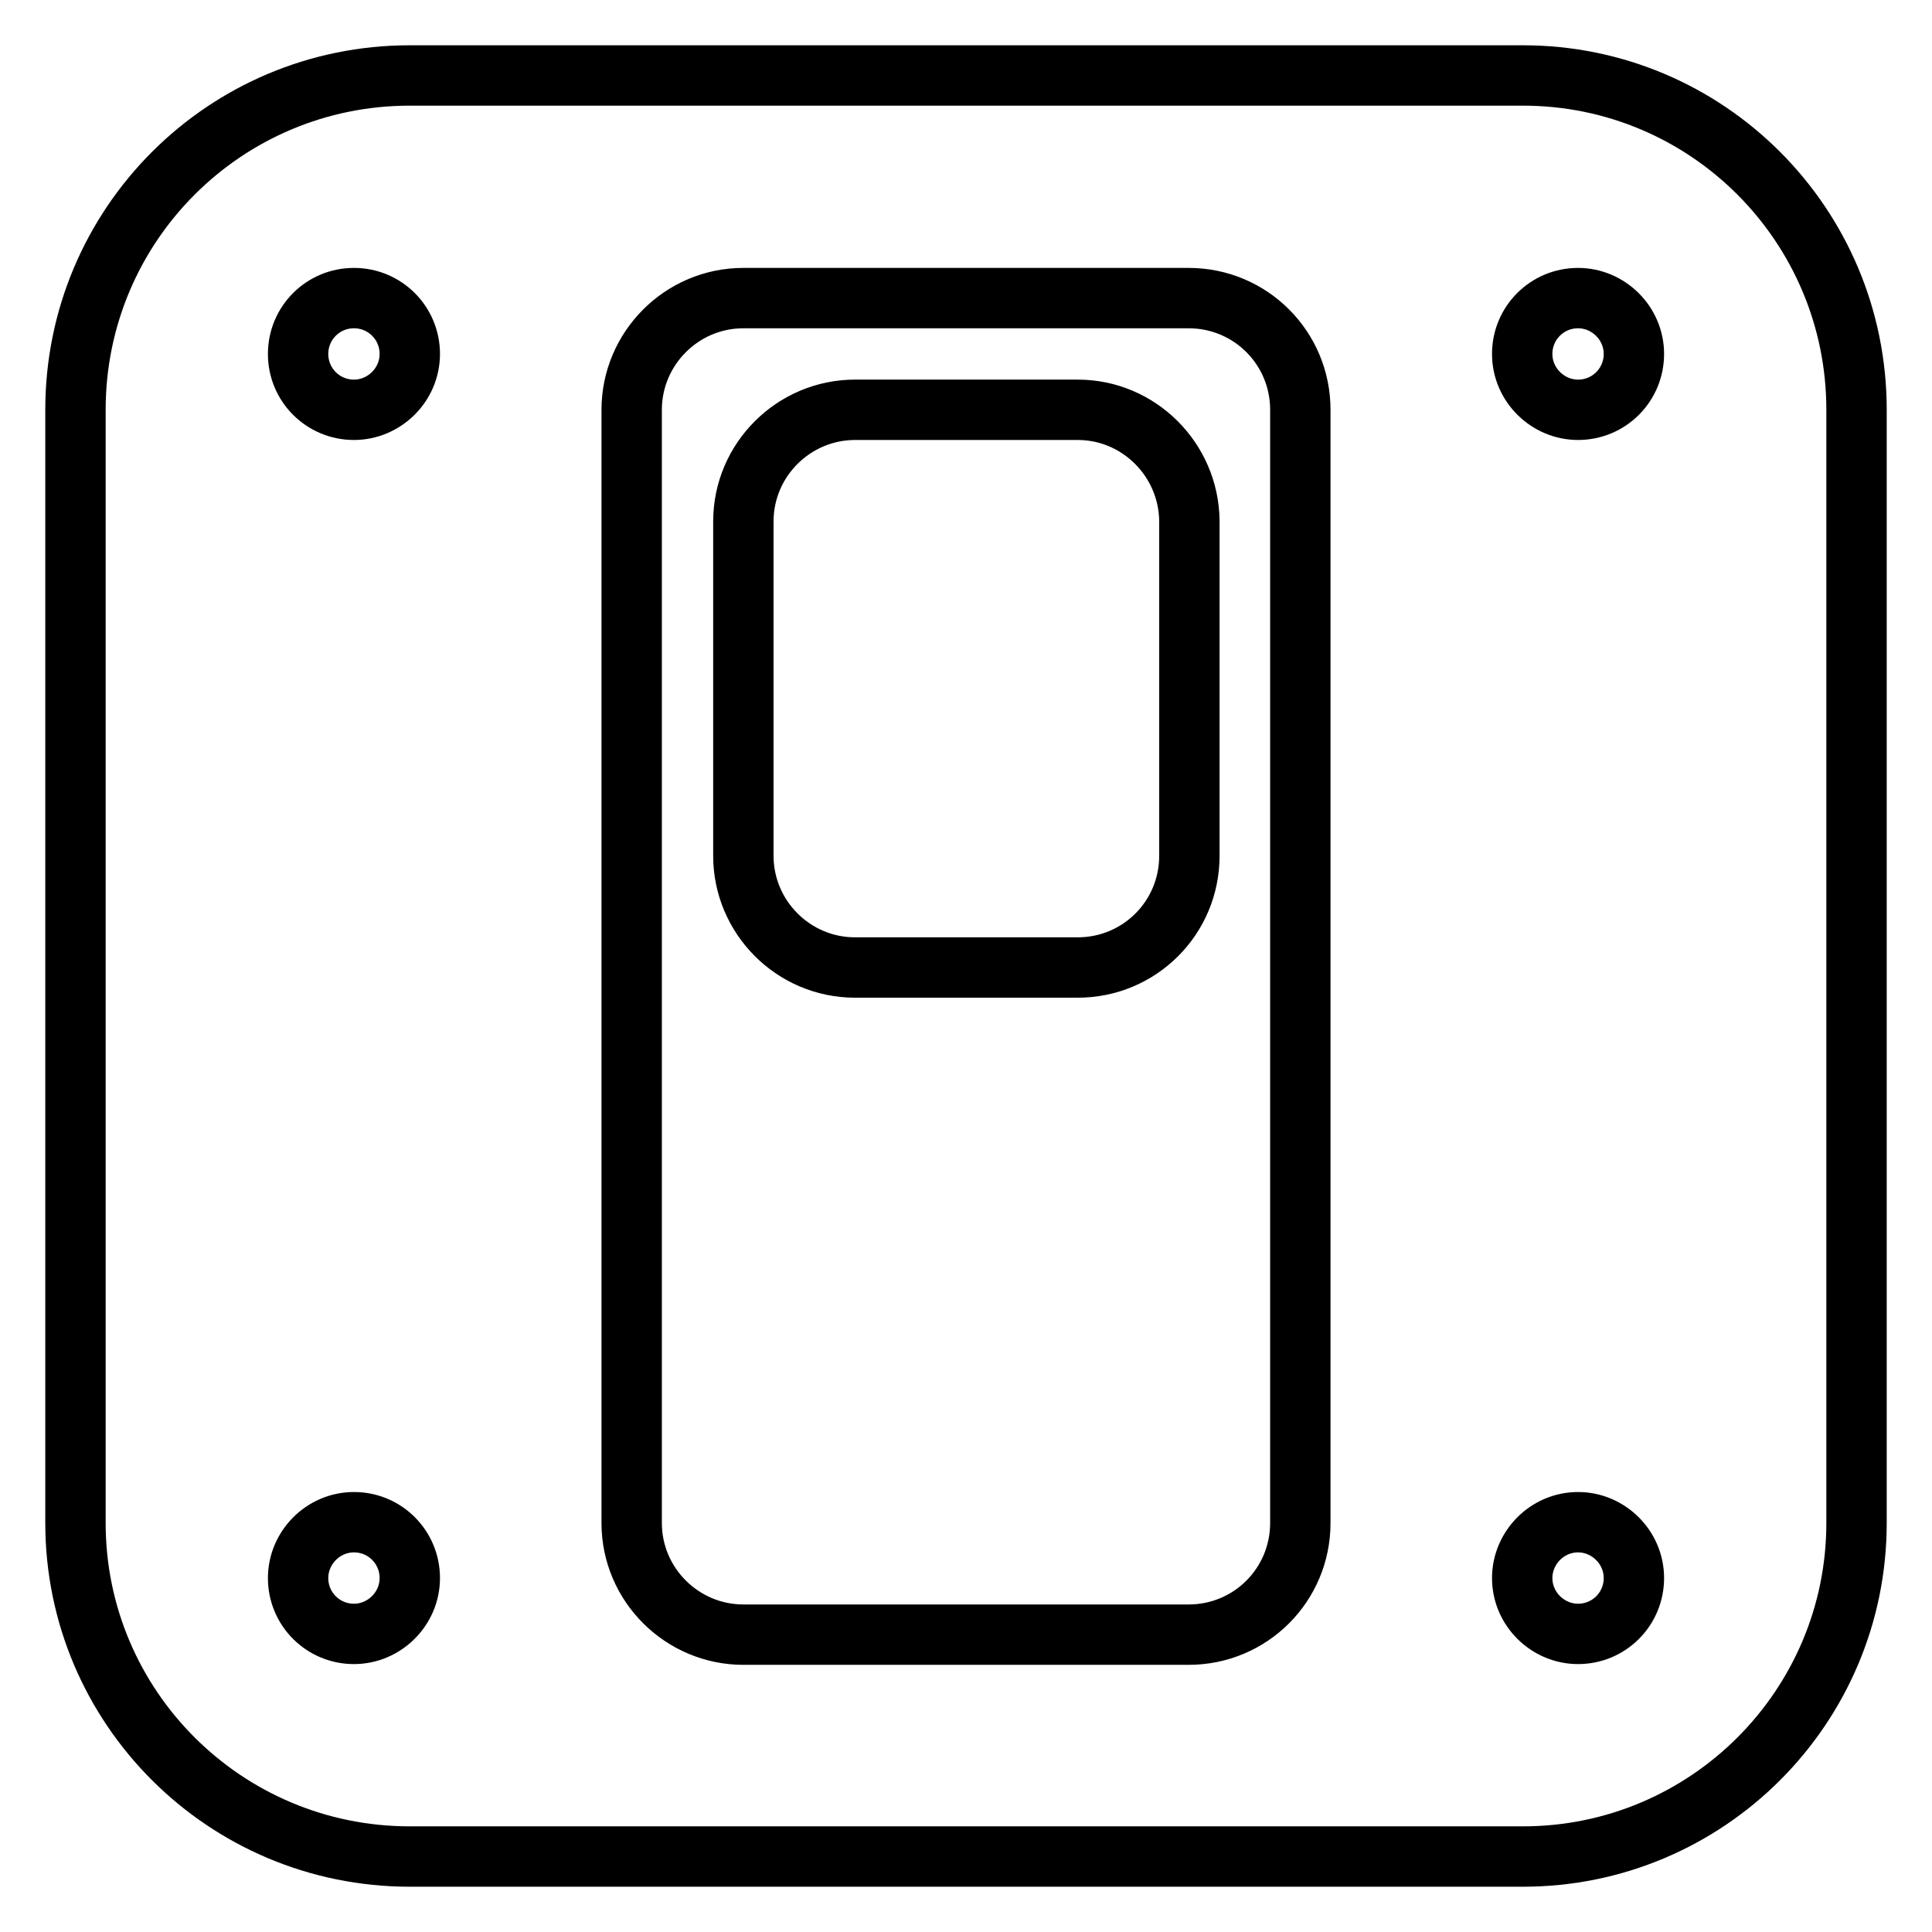 <?xml version="1.0" encoding="utf-8"?>
<!-- Svg Vector Icons : http://www.onlinewebfonts.com/icon -->
<!DOCTYPE svg PUBLIC "-//W3C//DTD SVG 1.1//EN" "http://www.w3.org/Graphics/SVG/1.1/DTD/svg11.dtd">
<svg version="1.1" xmlns="http://www.w3.org/2000/svg" xmlns:xlink="http://www.w3.org/1999/xlink" x="0px" y="0px" viewBox="0 0 256 256" enable-background="new 0 0 256 256" xml:space="preserve">
<g><g><path stroke-width="8" fill-opacity="0" stroke="#000000"  d="M201.8,10H54.3C29.8,10,10,29.8,10,54.3v147.5c0,24.4,19.8,44.2,44.3,44.2h147.5c24.4,0,44.2-19.8,44.2-44.2V54.3C246,29.8,226.2,10,201.8,10z M46.9,216.5c-4.1,0-7.4-3.3-7.4-7.4c0-4,3.3-7.4,7.4-7.4c4.1,0,7.4,3.3,7.4,7.4C54.3,213.2,50.9,216.5,46.9,216.5z M46.9,54.3c-4.1,0-7.4-3.3-7.4-7.4s3.3-7.4,7.4-7.4c4.1,0,7.4,3.3,7.4,7.4S50.9,54.3,46.9,54.3z M172.3,201.8c0,8.2-6.6,14.8-14.8,14.8h-59c-8.1,0-14.8-6.6-14.8-14.8V54.3c0-8.1,6.6-14.8,14.8-14.8h59c8.2,0,14.8,6.6,14.8,14.8V201.8z M209.1,216.5c-4,0-7.4-3.3-7.4-7.4c0-4,3.3-7.4,7.4-7.4c4,0,7.4,3.3,7.4,7.4C216.5,213.2,213.2,216.5,209.1,216.5z M209.1,54.3c-4,0-7.4-3.3-7.4-7.4s3.3-7.4,7.4-7.4c4,0,7.4,3.3,7.4,7.4S213.2,54.3,209.1,54.3z M142.8,54.3h-29.5c-8.1,0-14.8,6.6-14.8,14.8v44.3c0,8.1,6.6,14.8,14.8,14.8h29.5c8.2,0,14.8-6.6,14.8-14.8V69C157.5,60.9,150.9,54.3,142.8,54.3z"/></g></g>
</svg>